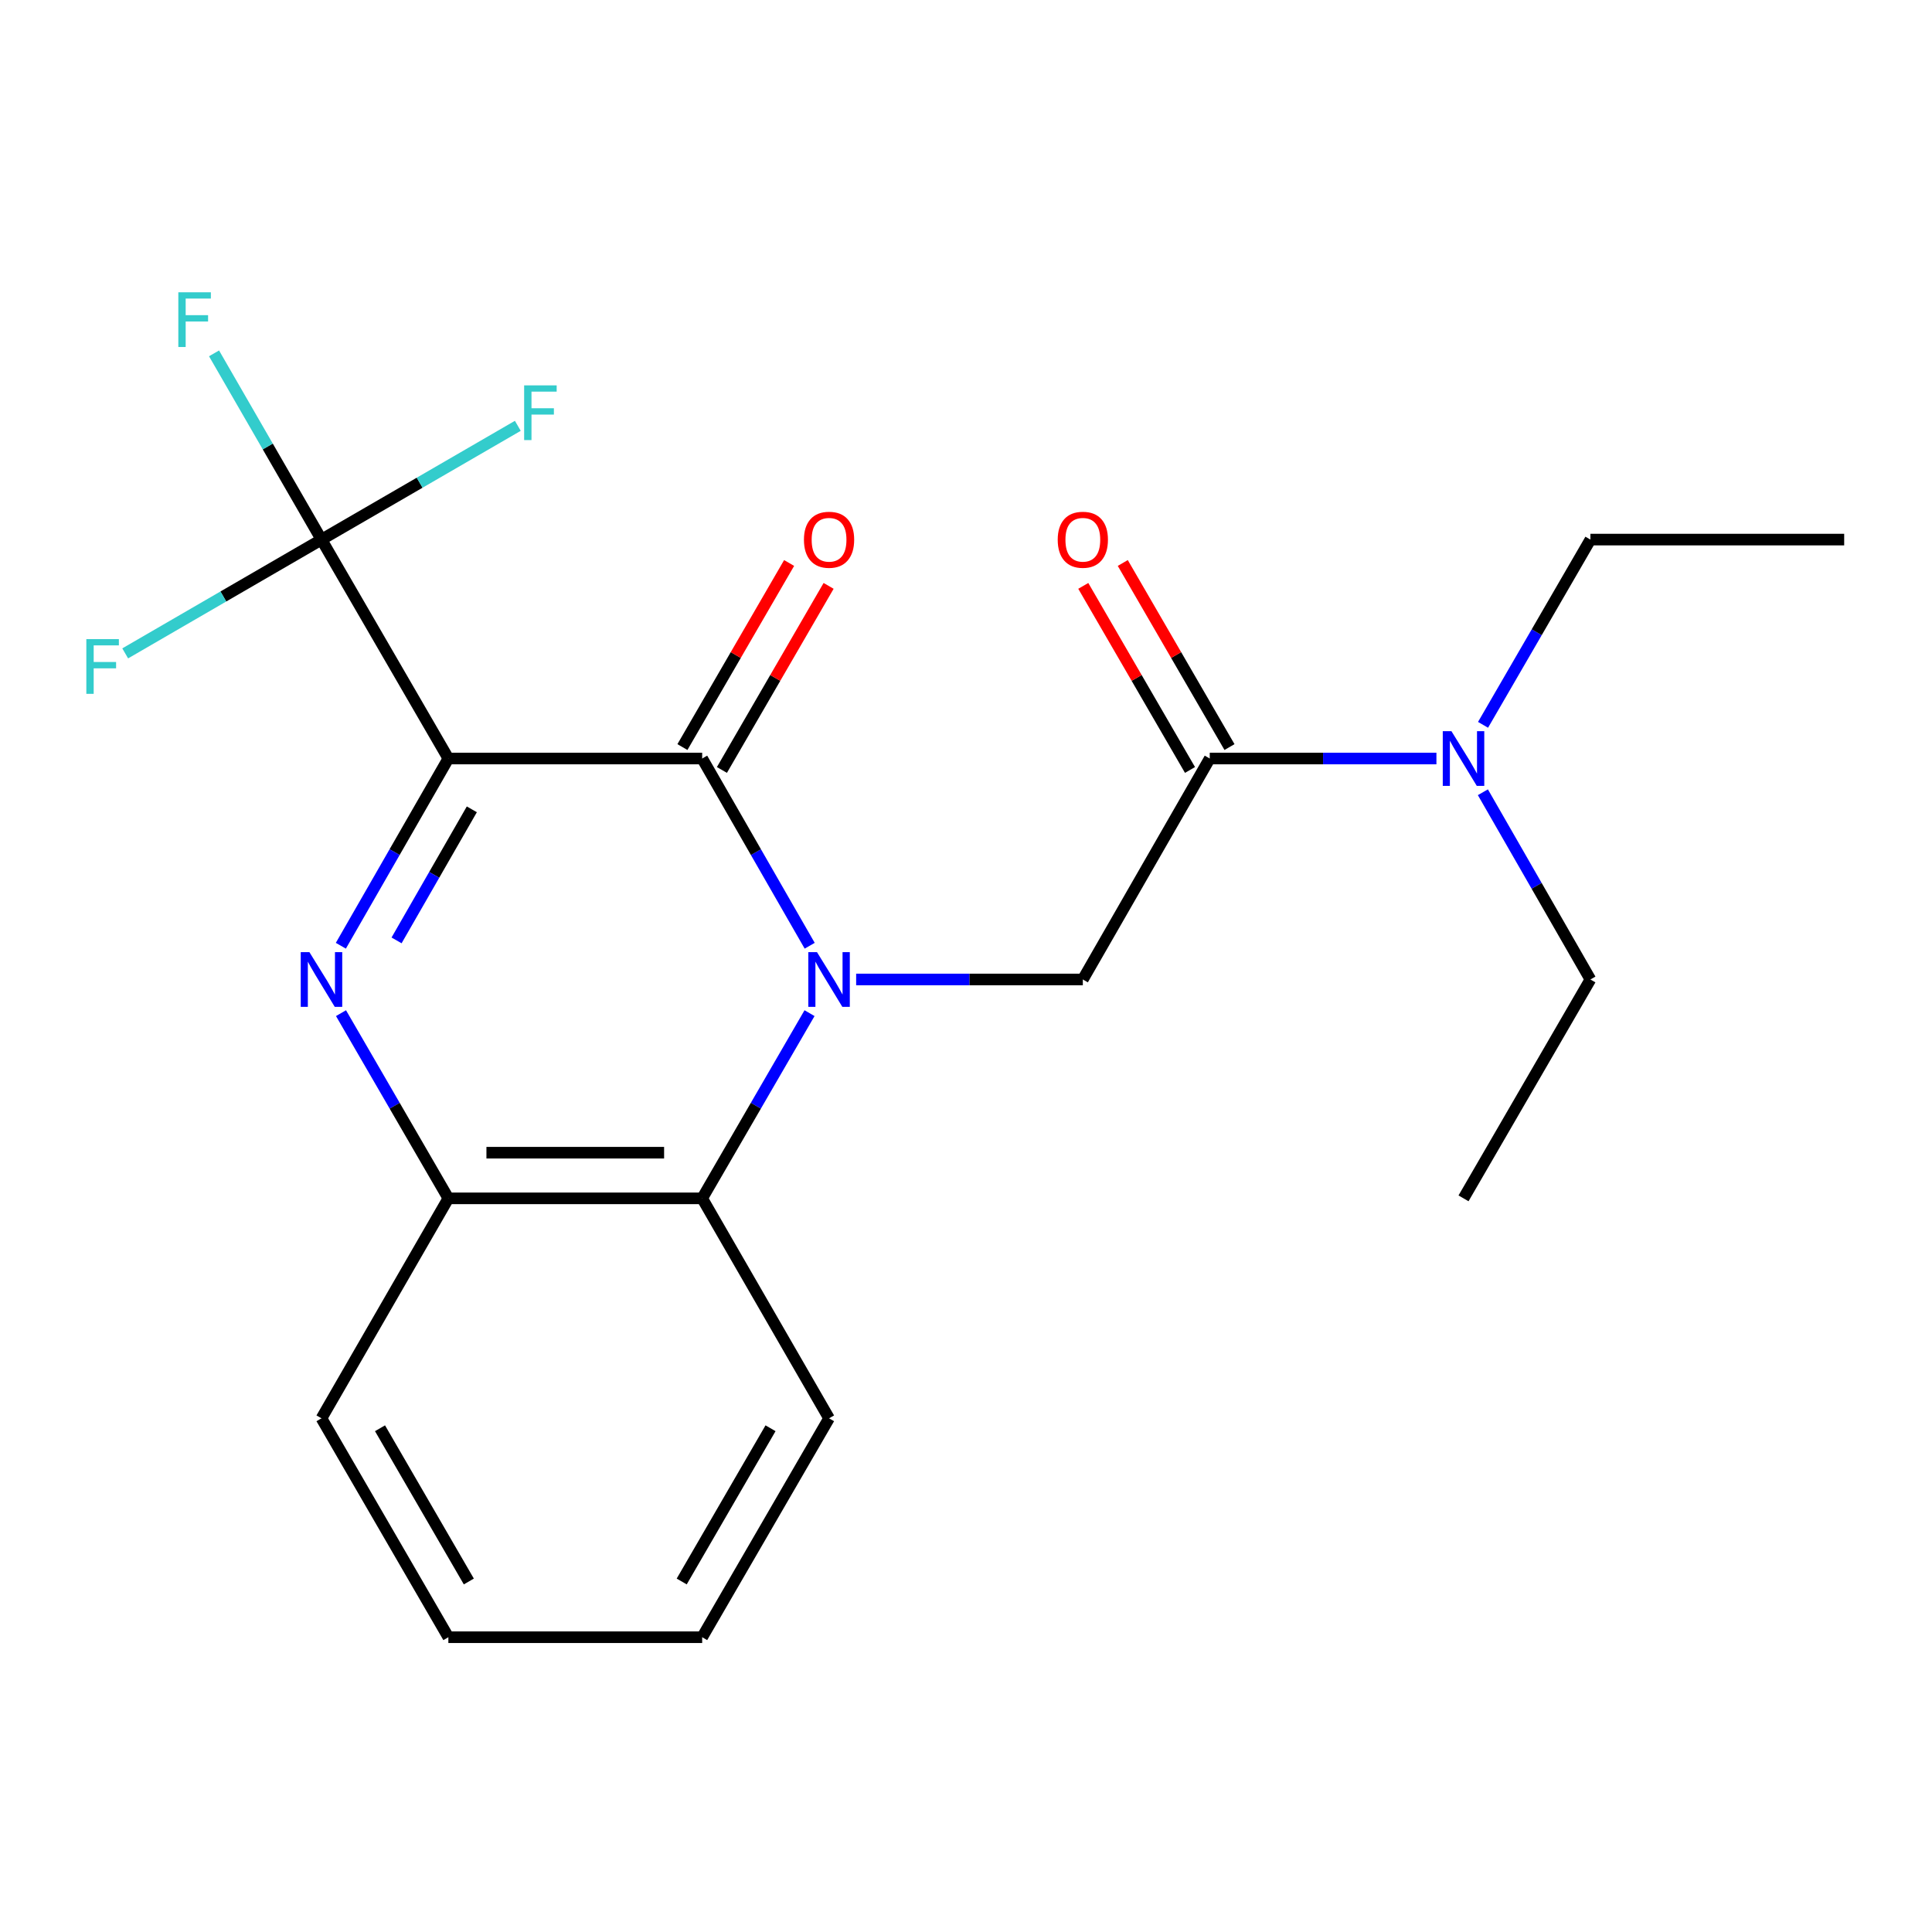 <?xml version='1.0' encoding='iso-8859-1'?>
<svg version='1.1' baseProfile='full'
              xmlns='http://www.w3.org/2000/svg'
                      xmlns:rdkit='http://www.rdkit.org/xml'
                      xmlns:xlink='http://www.w3.org/1999/xlink'
                  xml:space='preserve'
width='1000px' height='1000px' viewBox='0 0 1000 1000'>
<!-- END OF HEADER -->
<rect style='opacity:1.0;fill:#FFFFFF;stroke:none' width='1000' height='1000' x='0' y='0'> </rect>
<path class='bond-1' d='M 232.075,392.608 L 363.442,392.608' style='fill:none;fill-rule:evenodd;stroke:#000000;stroke-width:6px;stroke-linecap:butt;stroke-linejoin:miter;stroke-opacity:1' />
<path class='bond-2' d='M 232.075,392.608 L 204.249,441.062' style='fill:none;fill-rule:evenodd;stroke:#000000;stroke-width:6px;stroke-linecap:butt;stroke-linejoin:miter;stroke-opacity:1' />
<path class='bond-2' d='M 204.249,441.062 L 176.424,489.517' style='fill:none;fill-rule:evenodd;stroke:#0000FF;stroke-width:6px;stroke-linecap:butt;stroke-linejoin:miter;stroke-opacity:1' />
<path class='bond-2' d='M 244.219,418.911 L 224.74,452.83' style='fill:none;fill-rule:evenodd;stroke:#000000;stroke-width:6px;stroke-linecap:butt;stroke-linejoin:miter;stroke-opacity:1' />
<path class='bond-2' d='M 224.74,452.83 L 205.262,486.748' style='fill:none;fill-rule:evenodd;stroke:#0000FF;stroke-width:6px;stroke-linecap:butt;stroke-linejoin:miter;stroke-opacity:1' />
<path class='bond-3' d='M 232.075,392.608 L 166.399,279.291' style='fill:none;fill-rule:evenodd;stroke:#000000;stroke-width:6px;stroke-linecap:butt;stroke-linejoin:miter;stroke-opacity:1' />
<path class='bond-0' d='M 419.094,489.517 L 391.268,441.062' style='fill:none;fill-rule:evenodd;stroke:#0000FF;stroke-width:6px;stroke-linecap:butt;stroke-linejoin:miter;stroke-opacity:1' />
<path class='bond-0' d='M 391.268,441.062 L 363.442,392.608' style='fill:none;fill-rule:evenodd;stroke:#000000;stroke-width:6px;stroke-linecap:butt;stroke-linejoin:miter;stroke-opacity:1' />
<path class='bond-4' d='M 443.142,506.974 L 501.807,506.974' style='fill:none;fill-rule:evenodd;stroke:#0000FF;stroke-width:6px;stroke-linecap:butt;stroke-linejoin:miter;stroke-opacity:1' />
<path class='bond-4' d='M 501.807,506.974 L 560.472,506.974' style='fill:none;fill-rule:evenodd;stroke:#000000;stroke-width:6px;stroke-linecap:butt;stroke-linejoin:miter;stroke-opacity:1' />
<path class='bond-22' d='M 419.012,524.408 L 391.227,572.336' style='fill:none;fill-rule:evenodd;stroke:#0000FF;stroke-width:6px;stroke-linecap:butt;stroke-linejoin:miter;stroke-opacity:1' />
<path class='bond-22' d='M 391.227,572.336 L 363.442,620.264' style='fill:none;fill-rule:evenodd;stroke:#000000;stroke-width:6px;stroke-linecap:butt;stroke-linejoin:miter;stroke-opacity:1' />
<path class='bond-8' d='M 373.664,398.532 L 401.276,350.891' style='fill:none;fill-rule:evenodd;stroke:#000000;stroke-width:6px;stroke-linecap:butt;stroke-linejoin:miter;stroke-opacity:1' />
<path class='bond-8' d='M 401.276,350.891 L 428.888,303.25' style='fill:none;fill-rule:evenodd;stroke:#FF0000;stroke-width:6px;stroke-linecap:butt;stroke-linejoin:miter;stroke-opacity:1' />
<path class='bond-8' d='M 353.22,386.683 L 380.832,339.042' style='fill:none;fill-rule:evenodd;stroke:#000000;stroke-width:6px;stroke-linecap:butt;stroke-linejoin:miter;stroke-opacity:1' />
<path class='bond-8' d='M 380.832,339.042 L 408.444,291.401' style='fill:none;fill-rule:evenodd;stroke:#FF0000;stroke-width:6px;stroke-linecap:butt;stroke-linejoin:miter;stroke-opacity:1' />
<path class='bond-6' d='M 176.505,524.408 L 204.29,572.336' style='fill:none;fill-rule:evenodd;stroke:#0000FF;stroke-width:6px;stroke-linecap:butt;stroke-linejoin:miter;stroke-opacity:1' />
<path class='bond-6' d='M 204.29,572.336 L 232.075,620.264' style='fill:none;fill-rule:evenodd;stroke:#000000;stroke-width:6px;stroke-linecap:butt;stroke-linejoin:miter;stroke-opacity:1' />
<path class='bond-11' d='M 166.399,279.291 L 115.6,308.74' style='fill:none;fill-rule:evenodd;stroke:#000000;stroke-width:6px;stroke-linecap:butt;stroke-linejoin:miter;stroke-opacity:1' />
<path class='bond-11' d='M 115.6,308.74 L 64.802,338.189' style='fill:none;fill-rule:evenodd;stroke:#33CCCC;stroke-width:6px;stroke-linecap:butt;stroke-linejoin:miter;stroke-opacity:1' />
<path class='bond-12' d='M 166.399,279.291 L 217.21,249.848' style='fill:none;fill-rule:evenodd;stroke:#000000;stroke-width:6px;stroke-linecap:butt;stroke-linejoin:miter;stroke-opacity:1' />
<path class='bond-12' d='M 217.21,249.848 L 268.021,220.404' style='fill:none;fill-rule:evenodd;stroke:#33CCCC;stroke-width:6px;stroke-linecap:butt;stroke-linejoin:miter;stroke-opacity:1' />
<path class='bond-13' d='M 166.399,279.291 L 138.593,231.094' style='fill:none;fill-rule:evenodd;stroke:#000000;stroke-width:6px;stroke-linecap:butt;stroke-linejoin:miter;stroke-opacity:1' />
<path class='bond-13' d='M 138.593,231.094 L 110.787,182.896' style='fill:none;fill-rule:evenodd;stroke:#33CCCC;stroke-width:6px;stroke-linecap:butt;stroke-linejoin:miter;stroke-opacity:1' />
<path class='bond-7' d='M 560.472,506.974 L 626.162,392.608' style='fill:none;fill-rule:evenodd;stroke:#000000;stroke-width:6px;stroke-linecap:butt;stroke-linejoin:miter;stroke-opacity:1' />
<path class='bond-5' d='M 363.442,620.264 L 232.075,620.264' style='fill:none;fill-rule:evenodd;stroke:#000000;stroke-width:6px;stroke-linecap:butt;stroke-linejoin:miter;stroke-opacity:1' />
<path class='bond-5' d='M 343.737,596.635 L 251.78,596.635' style='fill:none;fill-rule:evenodd;stroke:#000000;stroke-width:6px;stroke-linecap:butt;stroke-linejoin:miter;stroke-opacity:1' />
<path class='bond-14' d='M 363.442,620.264 L 429.119,734.119' style='fill:none;fill-rule:evenodd;stroke:#000000;stroke-width:6px;stroke-linecap:butt;stroke-linejoin:miter;stroke-opacity:1' />
<path class='bond-15' d='M 232.075,620.264 L 166.399,734.119' style='fill:none;fill-rule:evenodd;stroke:#000000;stroke-width:6px;stroke-linecap:butt;stroke-linejoin:miter;stroke-opacity:1' />
<path class='bond-9' d='M 626.162,392.608 L 684.827,392.608' style='fill:none;fill-rule:evenodd;stroke:#000000;stroke-width:6px;stroke-linecap:butt;stroke-linejoin:miter;stroke-opacity:1' />
<path class='bond-9' d='M 684.827,392.608 L 743.491,392.608' style='fill:none;fill-rule:evenodd;stroke:#0000FF;stroke-width:6px;stroke-linecap:butt;stroke-linejoin:miter;stroke-opacity:1' />
<path class='bond-10' d='M 636.383,386.682 L 608.766,339.041' style='fill:none;fill-rule:evenodd;stroke:#000000;stroke-width:6px;stroke-linecap:butt;stroke-linejoin:miter;stroke-opacity:1' />
<path class='bond-10' d='M 608.766,339.041 L 581.148,291.4' style='fill:none;fill-rule:evenodd;stroke:#FF0000;stroke-width:6px;stroke-linecap:butt;stroke-linejoin:miter;stroke-opacity:1' />
<path class='bond-10' d='M 615.94,398.533 L 588.323,350.892' style='fill:none;fill-rule:evenodd;stroke:#000000;stroke-width:6px;stroke-linecap:butt;stroke-linejoin:miter;stroke-opacity:1' />
<path class='bond-10' d='M 588.323,350.892 L 560.705,303.251' style='fill:none;fill-rule:evenodd;stroke:#FF0000;stroke-width:6px;stroke-linecap:butt;stroke-linejoin:miter;stroke-opacity:1' />
<path class='bond-16' d='M 767.62,375.173 L 795.406,327.232' style='fill:none;fill-rule:evenodd;stroke:#0000FF;stroke-width:6px;stroke-linecap:butt;stroke-linejoin:miter;stroke-opacity:1' />
<path class='bond-16' d='M 795.406,327.232 L 823.192,279.291' style='fill:none;fill-rule:evenodd;stroke:#000000;stroke-width:6px;stroke-linecap:butt;stroke-linejoin:miter;stroke-opacity:1' />
<path class='bond-17' d='M 767.54,410.065 L 795.366,458.519' style='fill:none;fill-rule:evenodd;stroke:#0000FF;stroke-width:6px;stroke-linecap:butt;stroke-linejoin:miter;stroke-opacity:1' />
<path class='bond-17' d='M 795.366,458.519 L 823.192,506.974' style='fill:none;fill-rule:evenodd;stroke:#000000;stroke-width:6px;stroke-linecap:butt;stroke-linejoin:miter;stroke-opacity:1' />
<path class='bond-23' d='M 429.119,734.119 L 363.442,847.422' style='fill:none;fill-rule:evenodd;stroke:#000000;stroke-width:6px;stroke-linecap:butt;stroke-linejoin:miter;stroke-opacity:1' />
<path class='bond-23' d='M 398.824,739.264 L 352.85,818.576' style='fill:none;fill-rule:evenodd;stroke:#000000;stroke-width:6px;stroke-linecap:butt;stroke-linejoin:miter;stroke-opacity:1' />
<path class='bond-21' d='M 166.399,734.119 L 232.075,847.422' style='fill:none;fill-rule:evenodd;stroke:#000000;stroke-width:6px;stroke-linecap:butt;stroke-linejoin:miter;stroke-opacity:1' />
<path class='bond-21' d='M 196.693,739.264 L 242.667,818.576' style='fill:none;fill-rule:evenodd;stroke:#000000;stroke-width:6px;stroke-linecap:butt;stroke-linejoin:miter;stroke-opacity:1' />
<path class='bond-18' d='M 823.192,279.291 L 954.545,279.291' style='fill:none;fill-rule:evenodd;stroke:#000000;stroke-width:6px;stroke-linecap:butt;stroke-linejoin:miter;stroke-opacity:1' />
<path class='bond-19' d='M 823.192,506.974 L 757.515,620.264' style='fill:none;fill-rule:evenodd;stroke:#000000;stroke-width:6px;stroke-linecap:butt;stroke-linejoin:miter;stroke-opacity:1' />
<path class='bond-20' d='M 363.442,847.422 L 232.075,847.422' style='fill:none;fill-rule:evenodd;stroke:#000000;stroke-width:6px;stroke-linecap:butt;stroke-linejoin:miter;stroke-opacity:1' />
<path  class='atom-1' d='M 422.859 492.814
L 432.139 507.814
Q 433.059 509.294, 434.539 511.974
Q 436.019 514.654, 436.099 514.814
L 436.099 492.814
L 439.859 492.814
L 439.859 521.134
L 435.979 521.134
L 426.019 504.734
Q 424.859 502.814, 423.619 500.614
Q 422.419 498.414, 422.059 497.734
L 422.059 521.134
L 418.379 521.134
L 418.379 492.814
L 422.859 492.814
' fill='#0000FF'/>
<path  class='atom-3' d='M 160.139 492.814
L 169.419 507.814
Q 170.339 509.294, 171.819 511.974
Q 173.299 514.654, 173.379 514.814
L 173.379 492.814
L 177.139 492.814
L 177.139 521.134
L 173.259 521.134
L 163.299 504.734
Q 162.139 502.814, 160.899 500.614
Q 159.699 498.414, 159.339 497.734
L 159.339 521.134
L 155.659 521.134
L 155.659 492.814
L 160.139 492.814
' fill='#0000FF'/>
<path  class='atom-9' d='M 416.119 279.371
Q 416.119 272.571, 419.479 268.771
Q 422.839 264.971, 429.119 264.971
Q 435.399 264.971, 438.759 268.771
Q 442.119 272.571, 442.119 279.371
Q 442.119 286.251, 438.719 290.171
Q 435.319 294.051, 429.119 294.051
Q 422.879 294.051, 419.479 290.171
Q 416.119 286.291, 416.119 279.371
M 429.119 290.851
Q 433.439 290.851, 435.759 287.971
Q 438.119 285.051, 438.119 279.371
Q 438.119 273.811, 435.759 271.011
Q 433.439 268.171, 429.119 268.171
Q 424.799 268.171, 422.439 270.971
Q 420.119 273.771, 420.119 279.371
Q 420.119 285.091, 422.439 287.971
Q 424.799 290.851, 429.119 290.851
' fill='#FF0000'/>
<path  class='atom-10' d='M 751.255 378.448
L 760.535 393.448
Q 761.455 394.928, 762.935 397.608
Q 764.415 400.288, 764.495 400.448
L 764.495 378.448
L 768.255 378.448
L 768.255 406.768
L 764.375 406.768
L 754.415 390.368
Q 753.255 388.448, 752.015 386.248
Q 750.815 384.048, 750.455 383.368
L 750.455 406.768
L 746.775 406.768
L 746.775 378.448
L 751.255 378.448
' fill='#0000FF'/>
<path  class='atom-11' d='M 547.472 279.371
Q 547.472 272.571, 550.832 268.771
Q 554.192 264.971, 560.472 264.971
Q 566.752 264.971, 570.112 268.771
Q 573.472 272.571, 573.472 279.371
Q 573.472 286.251, 570.072 290.171
Q 566.672 294.051, 560.472 294.051
Q 554.232 294.051, 550.832 290.171
Q 547.472 286.291, 547.472 279.371
M 560.472 290.851
Q 564.792 290.851, 567.112 287.971
Q 569.472 285.051, 569.472 279.371
Q 569.472 273.811, 567.112 271.011
Q 564.792 268.171, 560.472 268.171
Q 556.152 268.171, 553.792 270.971
Q 551.472 273.771, 551.472 279.371
Q 551.472 285.091, 553.792 287.971
Q 556.152 290.851, 560.472 290.851
' fill='#FF0000'/>
<path  class='atom-12' d='M 44.689 330.808
L 61.529 330.808
L 61.529 334.048
L 48.489 334.048
L 48.489 342.648
L 60.089 342.648
L 60.089 345.928
L 48.489 345.928
L 48.489 359.128
L 44.689 359.128
L 44.689 330.808
' fill='#33CCCC'/>
<path  class='atom-13' d='M 271.295 199.468
L 288.135 199.468
L 288.135 202.708
L 275.095 202.708
L 275.095 211.308
L 286.695 211.308
L 286.695 214.588
L 275.095 214.588
L 275.095 227.788
L 271.295 227.788
L 271.295 199.468
' fill='#33CCCC'/>
<path  class='atom-14' d='M 92.302 151.29
L 109.142 151.29
L 109.142 154.53
L 96.102 154.53
L 96.102 163.13
L 107.702 163.13
L 107.702 166.41
L 96.102 166.41
L 96.102 179.61
L 92.302 179.61
L 92.302 151.29
' fill='#33CCCC'/>
</svg>
